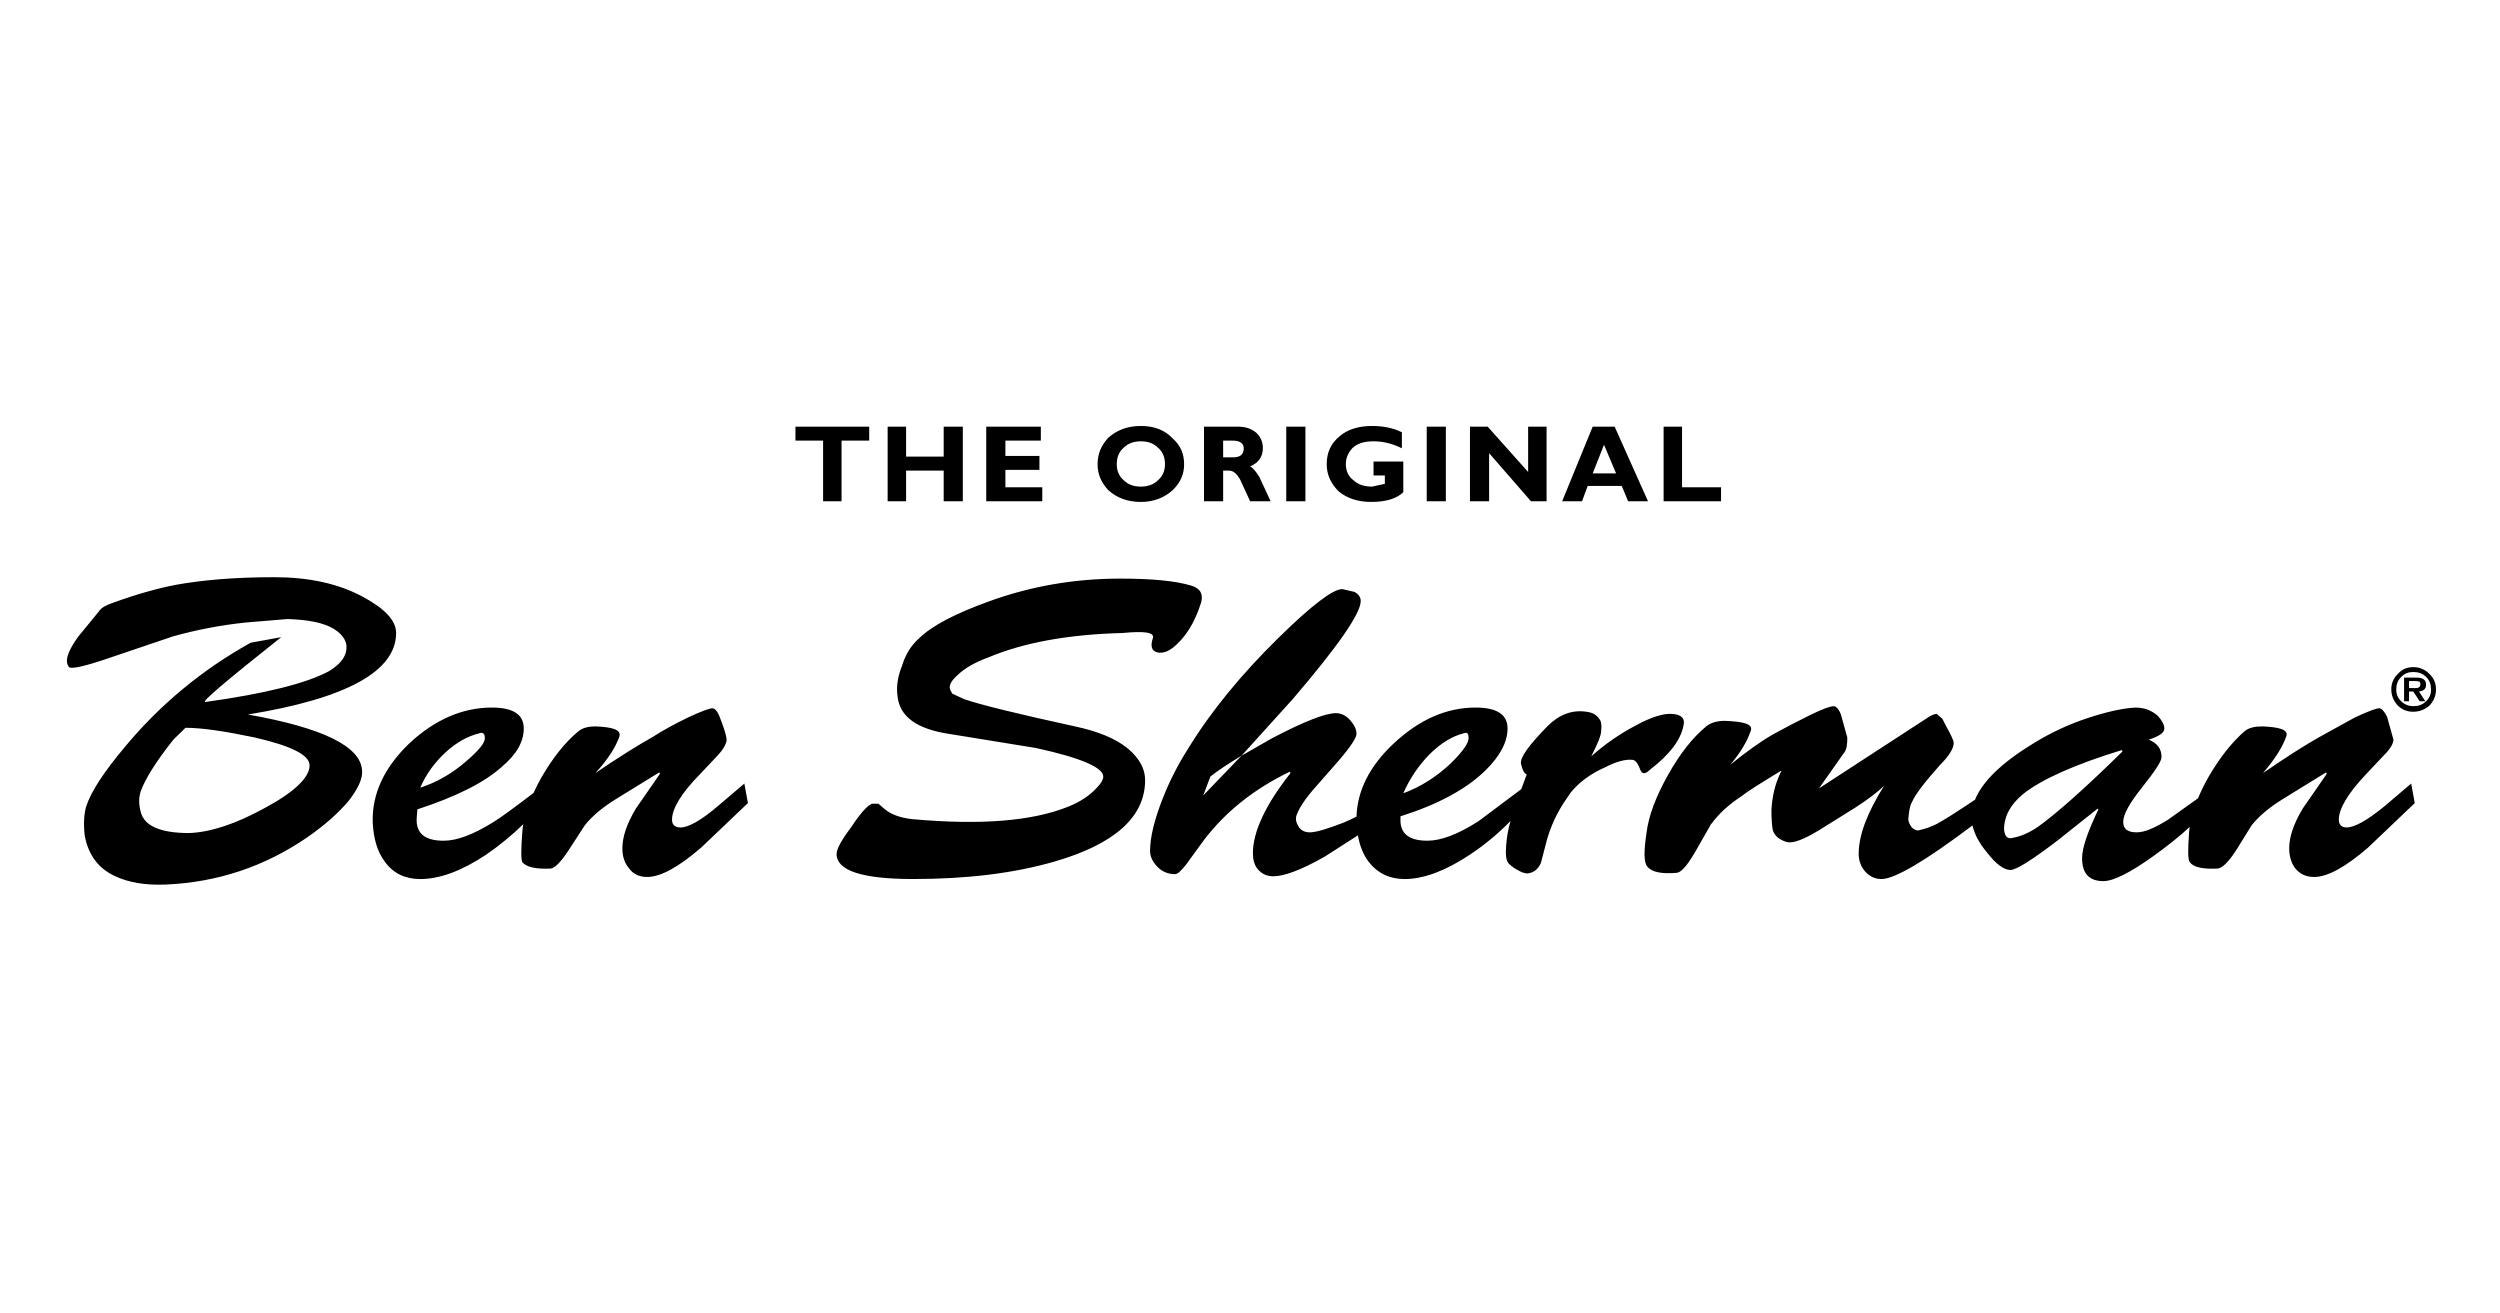 <svg xmlns="http://www.w3.org/2000/svg" width="158" height="83" viewBox="0 0 158 83" fill="none"><path fill-rule="evenodd" clip-rule="evenodd" d="M153.955 43.572C153.955 43.175 153.82 42.868 153.552 42.603C153.238 42.296 152.925 42.163 152.52 42.163C152.117 42.163 151.803 42.296 151.534 42.603C151.402 42.728 151.298 42.879 151.229 43.046C151.159 43.213 151.126 43.392 151.131 43.572C151.131 43.968 151.265 44.277 151.534 44.585C151.661 44.714 151.815 44.817 151.985 44.885C152.154 44.953 152.337 44.986 152.52 44.981C152.925 44.981 153.238 44.85 153.552 44.585C153.82 44.277 153.955 43.968 153.955 43.572ZM153.328 42.778C153.553 42.999 153.642 43.264 153.642 43.572C153.642 43.88 153.553 44.101 153.328 44.322C153.103 44.543 152.834 44.629 152.521 44.629C152.252 44.629 151.984 44.542 151.759 44.322C151.534 44.102 151.444 43.881 151.444 43.572C151.444 43.264 151.534 42.998 151.759 42.778C151.984 42.559 152.206 42.471 152.521 42.471C152.834 42.471 153.103 42.559 153.328 42.778Z" fill="black"></path><path fill-rule="evenodd" clip-rule="evenodd" d="M153.328 43.264C153.328 42.955 153.103 42.824 152.701 42.824H151.938V44.322H152.251V43.704H152.52L152.925 44.322H153.283L152.88 43.704C153.192 43.662 153.328 43.527 153.328 43.264ZM152.968 43.22C152.968 43.396 152.88 43.484 152.701 43.484H152.252V43.045H152.656C152.88 43.045 152.968 43.089 152.968 43.22ZM54.934 26.965H50.272V27.846H52.02V31.679H53.186V27.846H54.934V26.965ZM60.85 26.965H59.641V28.859H57.265V26.965H56.099V31.679H57.265V29.741H59.641V31.679H60.85V26.965ZM62.33 26.965V31.679H65.872V30.797H63.541V29.696H65.692V28.816H63.541V27.846H65.781V26.965H62.33ZM74.119 30.974C74.612 30.489 74.836 29.961 74.836 29.343C74.836 28.683 74.612 28.154 74.119 27.714C73.627 27.186 72.954 26.921 72.102 26.921C71.251 26.921 70.578 27.186 70.04 27.67C69.592 28.155 69.367 28.683 69.367 29.344C69.367 29.961 69.591 30.49 70.04 30.975C70.578 31.459 71.251 31.723 72.102 31.723C72.909 31.722 73.582 31.459 74.119 30.974ZM71.027 28.287C71.295 28.023 71.654 27.891 72.102 27.891C72.55 27.891 72.909 28.023 73.178 28.287C73.492 28.55 73.626 28.904 73.626 29.343C73.626 29.74 73.491 30.092 73.178 30.357C72.909 30.621 72.55 30.754 72.102 30.754C71.654 30.754 71.295 30.622 71.027 30.357C70.712 30.092 70.579 29.74 70.579 29.343C70.579 28.904 70.713 28.551 71.027 28.287ZM80.305 31.679L79.588 30.138C79.364 29.785 79.185 29.565 79.006 29.476C79.543 29.256 79.812 28.859 79.812 28.331C79.818 28.151 79.784 27.971 79.715 27.805C79.646 27.637 79.542 27.487 79.41 27.361C79.095 27.097 78.737 26.965 78.244 26.965H76.093V31.678H77.303V29.74H77.661C77.931 29.74 78.155 29.916 78.379 30.313L79.007 31.678L80.305 31.679ZM77.302 27.846H77.885C78.379 27.846 78.603 28.022 78.603 28.331C78.603 28.727 78.379 28.904 77.931 28.904H77.303L77.302 27.846ZM82.503 26.965H81.291V31.679H82.503V26.965ZM87.522 30.049V30.577L86.716 30.754C86.223 30.754 85.819 30.622 85.549 30.357C85.237 30.137 85.057 29.783 85.057 29.343C85.057 28.947 85.192 28.639 85.462 28.331C85.774 28.023 86.224 27.89 86.806 27.89C87.388 27.89 87.971 28.023 88.599 28.331V27.318C88.061 27.054 87.434 26.921 86.717 26.921C85.865 26.921 85.147 27.141 84.653 27.582C84.116 28.023 83.848 28.595 83.848 29.343C83.848 30.005 84.116 30.577 84.611 31.061C85.148 31.501 85.82 31.722 86.672 31.722C87.614 31.722 88.287 31.502 88.689 31.106V29.168H86.807V30.05L87.522 30.049ZM91.377 26.965H90.169V31.679H91.377V26.965ZM94.022 26.965H92.902V31.679H94.112V28.64L96.757 31.679H97.743V26.965H96.578V29.829L94.022 26.965ZM100.343 30.709H102.494L102.897 31.679H104.154L102.045 26.965H100.657L98.729 31.679H99.984L100.343 30.709ZM102.136 29.917H100.658L101.374 28.11L102.136 29.917ZM108.77 30.797H106.305V26.965H105.14V31.679H108.77V30.797ZM47.044 49.52L45.385 50.93C44.31 51.854 43.503 52.296 43.009 52.296C42.651 52.296 42.472 52.119 42.472 51.81C42.472 51.105 43.054 50.136 44.22 48.949L45.385 47.714C45.744 47.318 45.924 46.964 45.924 46.746C45.879 46.348 45.7 45.864 45.476 45.291C45.341 44.939 45.162 44.763 45.028 44.763C44.848 44.763 44.355 44.939 43.503 45.335C42.696 45.731 41.934 46.128 41.261 46.57C40.321 47.098 39.11 47.847 37.63 48.859C38.437 47.979 38.93 47.186 39.154 46.526C39.244 46.128 38.751 45.951 37.63 45.908C37.182 45.908 36.824 45.997 36.555 46.217C35.703 46.922 34.941 47.891 34.223 49.124C34.032 49.464 33.865 49.797 33.718 50.117C32.415 51.108 31.563 51.735 31.131 51.987C29.92 52.737 28.89 53.134 28.038 53.134C26.827 53.134 26.289 52.65 26.334 51.724L26.379 51.151C28.799 50.357 30.593 49.477 31.713 48.463C32.654 47.67 33.102 46.876 33.102 46.039C33.102 45.158 32.43 44.718 31.086 44.718C29.248 44.718 27.5 45.467 25.886 46.965C24.272 48.507 23.51 50.182 23.555 51.942C23.6 52.956 23.824 53.793 24.317 54.454C24.855 55.203 25.616 55.556 26.559 55.556C27.814 55.556 29.203 55.026 30.728 54.012C31.563 53.437 32.347 52.794 33.072 52.09C33.047 52.236 33.026 52.377 33.014 52.514C32.924 53.705 32.924 54.365 33.014 54.497C33.283 54.805 33.866 54.937 34.807 54.893C35.075 54.851 35.434 54.497 35.927 53.749L36.958 52.163C37.406 51.59 38.078 51.018 39.02 50.444L41.665 48.815L41.709 48.903L40.185 51.105C39.602 52.075 39.333 52.912 39.333 53.617C39.333 54.102 39.468 54.542 39.736 54.852C40.005 55.248 40.409 55.424 40.903 55.424C41.754 55.424 42.874 54.806 44.309 53.573L47.268 50.754L47.044 49.52ZM28.172 47.537C28.845 46.921 29.562 46.525 30.279 46.348C30.503 46.26 30.638 46.348 30.638 46.613C30.683 46.92 30.279 47.404 29.517 48.066C28.621 48.857 27.635 49.432 26.559 49.783C26.917 48.948 27.456 48.199 28.172 47.537ZM6.252 38.639L4.953 40.225C4.28 41.15 4.056 41.811 4.369 42.164C4.504 42.296 5.356 42.12 7.014 41.546L10.914 40.225C12.424 39.801 13.969 39.506 15.53 39.343L18.175 39.123C19.475 39.167 20.416 39.343 21.088 39.74C21.582 40.049 21.851 40.401 21.895 40.798C21.94 41.415 21.582 41.943 20.775 42.427C19.385 43.176 16.785 43.838 12.976 44.366C12.662 44.41 14.276 43.043 17.772 40.269L15.845 40.62C12.806 42.302 10.115 44.528 7.911 47.184C6.611 48.727 5.759 50.003 5.445 50.973C5.31 51.457 5.266 52.073 5.356 52.822C5.58 54.011 6.208 54.893 7.283 55.378C8.135 55.774 9.165 55.951 10.421 55.906C13.738 55.774 16.741 54.76 19.431 52.911C20.507 52.162 21.358 51.413 22.031 50.62C22.613 49.871 22.928 49.211 22.883 48.727C22.837 47.184 20.416 45.996 15.665 45.157C21.895 44.145 25.034 42.426 25.034 40.004C25.034 39.211 24.316 38.463 22.927 37.713C21.358 36.876 19.519 36.479 17.324 36.479C14.857 36.479 12.797 36.655 11.093 36.964C9.973 37.184 8.672 37.537 7.103 38.109C6.701 38.242 6.388 38.418 6.252 38.639ZM19.566 48.374C19.566 49.123 18.625 50.049 16.742 51.061C14.904 52.075 13.29 52.603 11.946 52.648C10.153 52.648 9.122 52.207 8.897 51.325C8.763 50.841 8.763 50.4 8.897 50.004C9.166 49.255 9.839 48.153 10.959 46.745L11.722 45.996C12.752 45.996 14.231 46.215 16.114 46.612C18.401 47.141 19.566 47.713 19.566 48.374ZM152.386 49.52L150.729 50.93C149.607 51.854 148.8 52.296 148.307 52.296C147.993 52.296 147.813 52.119 147.813 51.81C147.813 51.105 148.398 50.136 149.517 48.949L150.683 47.714C151.086 47.318 151.266 46.964 151.266 46.746L150.861 45.291C150.683 44.939 150.504 44.763 150.369 44.763C150.189 44.763 149.697 44.939 148.845 45.335L146.604 46.57C145.662 47.098 144.497 47.847 143.018 48.859C143.779 47.979 144.273 47.186 144.497 46.526C144.631 46.128 144.092 45.951 142.973 45.908C142.479 45.908 142.121 45.997 141.853 46.217C141.045 46.922 140.282 47.891 139.565 49.124C139.322 49.554 139.105 49.998 138.914 50.452L137.011 51.811C136.159 52.339 135.532 52.604 135.038 52.604C134.455 52.604 134.188 52.384 134.188 51.943C134.188 51.459 134.591 50.754 135.397 49.74C136.204 48.728 136.609 48.111 136.609 47.847C136.609 47.319 136.338 46.965 135.8 46.747C136.472 46.526 136.787 46.306 136.787 46.04C136.787 45.821 136.652 45.556 136.384 45.249C135.979 44.896 135.532 44.719 134.949 44.719C134.142 44.763 133.156 44.982 131.946 45.38C130.75 45.773 129.606 46.306 128.538 46.966C126.529 48.184 125.295 49.378 124.82 50.545C123.685 51.303 122.873 51.823 122.399 52.075C122.043 52.253 121.666 52.387 121.277 52.473C121.143 52.516 120.963 52.429 120.829 52.296C120.696 52.12 120.605 51.943 120.605 51.768C120.65 51.283 120.695 50.931 120.829 50.71C121.053 50.182 121.68 49.389 122.622 48.331C123.205 47.758 123.474 47.274 123.474 46.965C123.474 46.788 123.294 46.437 122.981 45.865L122.756 45.424L122.399 45.117C122.262 45.117 122.039 45.204 121.725 45.424L114.956 49.829L116.571 47.539C116.705 47.362 116.75 47.055 116.75 46.614L116.346 45.159C116.213 44.808 116.033 44.631 115.898 44.631C115.674 44.631 115.181 44.808 114.374 45.204C113.568 45.601 112.805 45.998 112.088 46.394C111.236 46.878 110.339 47.539 109.352 48.331C110.026 47.539 110.429 46.834 110.653 46.173C110.788 45.777 110.25 45.601 108.994 45.557C108.502 45.557 108.097 45.689 107.83 45.909C106.978 46.615 106.171 47.627 105.409 48.993C104.646 50.358 104.199 51.549 104.064 52.605C103.885 53.795 103.885 54.5 104.108 54.763C104.377 55.116 105.007 55.248 105.991 55.16C106.261 55.116 106.618 54.719 107.111 53.884L108.142 52.077L108.188 52.033C108.635 51.417 109.264 50.844 110.071 50.314C110.386 50.051 111.236 49.523 112.536 48.729H112.581C112.178 49.522 111.998 50.358 111.954 51.196C111.954 51.811 111.999 52.253 112.043 52.473C112.178 52.869 112.492 53.088 112.941 53.222C113.343 53.309 114.016 53.046 114.957 52.473L117.288 51.02C117.96 50.578 118.587 50.136 119.08 49.653C118.005 51.371 117.468 52.78 117.468 53.971C117.468 54.367 117.601 54.762 117.871 55.071C118.141 55.38 118.498 55.556 118.902 55.556C119.744 55.556 121.666 54.423 124.661 52.167C124.787 52.724 125.086 53.29 125.581 53.882C126.164 54.631 126.658 54.982 127.06 54.982C127.42 54.982 128.405 54.366 130.019 53.133L132.573 51.105L132.62 51.151C131.948 52.559 131.588 53.573 131.588 54.234C131.588 55.203 132.036 55.687 132.933 55.687C133.56 55.687 134.637 55.159 136.161 54.057C137.044 53.419 137.79 52.822 138.39 52.261C138.378 52.347 138.365 52.433 138.357 52.515C138.267 53.705 138.267 54.366 138.402 54.498C138.627 54.807 139.209 54.938 140.151 54.894C140.464 54.852 140.823 54.498 141.316 53.75L142.3 52.163C142.749 51.591 143.422 51.019 144.364 50.445L147.008 48.816L147.053 48.903L145.529 51.106C144.947 52.075 144.677 52.913 144.677 53.617C144.677 54.103 144.812 54.543 145.037 54.852C145.351 55.248 145.754 55.425 146.247 55.425C147.098 55.425 148.22 54.809 149.654 53.574L152.613 50.755L152.386 49.52ZM128.806 52.25C128.223 52.648 127.687 52.867 127.193 52.955C126.881 53.043 126.701 52.867 126.656 52.427C126.656 51.59 127.059 50.841 127.865 50.18C129.03 49.255 131.092 48.329 134.095 47.404L134.142 47.492C131.766 49.828 129.973 51.413 128.806 52.25ZM105.543 45.115C105.049 45.115 104.332 45.334 103.436 45.82C102.399 46.359 101.435 47.025 100.566 47.801C100.971 47.009 101.195 46.479 101.195 46.172C101.24 45.82 101.195 45.555 101.06 45.422C100.926 45.201 100.657 45.026 100.254 44.981C99.357 44.85 98.55 45.158 97.832 45.864C96.621 47.097 96.039 47.89 96.129 48.286C96.218 48.684 96.353 48.903 96.488 48.949C96.366 49.263 96.257 49.568 96.144 49.874L93.44 51.9C92.139 52.735 91.064 53.133 90.212 53.133C89.002 53.133 88.465 52.649 88.51 51.723V51.591C90.884 50.841 92.678 49.872 93.887 48.683C94.829 47.758 95.277 46.876 95.277 46.039C95.277 45.158 94.605 44.718 93.26 44.718C91.423 44.718 89.72 45.467 88.105 46.965C86.551 48.411 85.784 49.972 85.731 51.612C85.485 51.734 85.216 51.858 84.924 51.987C83.891 52.384 83.175 52.605 82.771 52.605C82.459 52.605 82.189 52.472 82.054 52.207C81.919 51.986 81.874 51.809 81.919 51.591C82.054 51.151 82.459 50.489 83.22 49.653L84.61 48.067C85.372 47.185 85.729 46.614 85.729 46.392C85.729 46.084 85.595 45.82 85.326 45.511C85.057 45.202 84.743 45.072 84.429 45.072C83.757 45.072 82.413 45.6 80.394 46.656L78.467 47.758L76.047 50.27L76.495 49.079C76.988 48.683 77.661 48.244 78.467 47.758L81.695 44.19C84.564 40.841 85.998 38.772 85.998 37.979C85.998 37.759 85.864 37.538 85.594 37.406L84.831 37.23C84.249 37.23 82.904 38.243 80.798 40.314C78.466 42.604 76.539 44.939 75.06 47.36C74.439 48.338 73.914 49.37 73.491 50.445C72.953 51.81 72.684 52.912 72.684 53.793C72.684 54.102 72.818 54.41 73.087 54.718C73.23 54.885 73.408 55.019 73.61 55.111C73.811 55.202 74.031 55.249 74.253 55.248C74.432 55.248 74.656 55.026 74.969 54.631L76.091 53.088C77.435 51.326 79.228 49.873 81.515 48.773L81.56 48.86C79.991 50.843 79.183 52.56 79.183 53.927C79.183 54.323 79.272 54.677 79.497 54.94C79.766 55.248 80.08 55.381 80.483 55.381C81.155 55.381 82.232 54.983 83.711 54.146L85.82 52.795C85.931 53.435 86.144 53.989 86.49 54.455C87.073 55.204 87.834 55.556 88.776 55.556C89.988 55.556 91.376 55.026 92.9 54.013C93.832 53.395 94.694 52.68 95.469 51.88C95.318 52.389 95.224 52.912 95.188 53.44C95.141 54.013 95.188 54.365 95.321 54.542C95.456 54.674 95.635 54.851 95.905 54.981C96.129 55.114 96.353 55.202 96.532 55.202C96.935 55.158 97.205 54.938 97.384 54.542L97.787 53C98.022 52.207 98.37 51.45 98.819 50.753L99.266 50.092C99.804 49.432 100.521 48.902 101.417 48.506C102.18 48.108 102.763 47.977 103.166 48.022C103.344 48.022 103.524 48.243 103.659 48.638C103.793 48.947 103.973 48.947 104.286 48.638C105.497 47.713 106.215 46.787 106.394 45.863C106.528 45.378 106.215 45.115 105.543 45.115ZM90.347 47.669C91.064 46.964 91.781 46.525 92.498 46.348C92.723 46.26 92.812 46.348 92.812 46.613C92.857 46.92 92.453 47.493 91.691 48.243C90.75 49.123 89.764 49.739 88.688 50.135C89.086 49.222 89.648 48.387 90.347 47.669ZM70.803 36.568C67.889 36.568 65.109 37.053 62.465 38.021C60.403 38.771 58.924 39.519 58.071 40.356C57.578 40.797 57.219 41.368 56.995 42.117C56.726 42.778 56.637 43.44 56.726 44.012C56.861 45.289 57.937 46.083 60.044 46.392L65.468 47.273C68.292 47.889 69.727 48.507 69.727 49.078C69.727 49.255 69.592 49.52 69.278 49.828C68.875 50.269 68.292 50.665 67.53 50.974C65.244 51.899 61.971 52.163 57.623 51.767C56.862 51.679 56.279 51.458 55.875 51.104L55.517 50.797H55.113C54.844 50.884 54.395 51.37 53.813 52.25C53.186 53.086 52.872 53.66 52.872 53.969C52.872 55.026 54.486 55.554 57.714 55.554C61.076 55.554 64.034 55.202 66.634 54.454C70.445 53.352 72.372 51.633 72.372 49.3C72.372 48.595 72.014 47.933 71.297 47.319C70.49 46.656 69.369 46.217 67.935 45.907C64.304 45.116 61.972 44.543 60.942 44.19L60.18 43.838L60.045 43.574C59.956 43.309 60.135 42.999 60.539 42.649C60.942 42.251 61.615 41.856 62.467 41.547C64.663 40.623 67.487 40.094 70.939 40.006C72.328 39.873 72.956 39.962 72.866 40.315C72.687 40.843 72.776 41.152 73.18 41.24C73.495 41.284 73.763 41.195 74.076 40.975C74.928 40.315 75.511 39.345 75.914 38.068C76.049 37.539 75.869 37.187 75.286 37.01C74.255 36.7 72.73 36.568 70.803 36.568Z" fill="black"></path></svg>